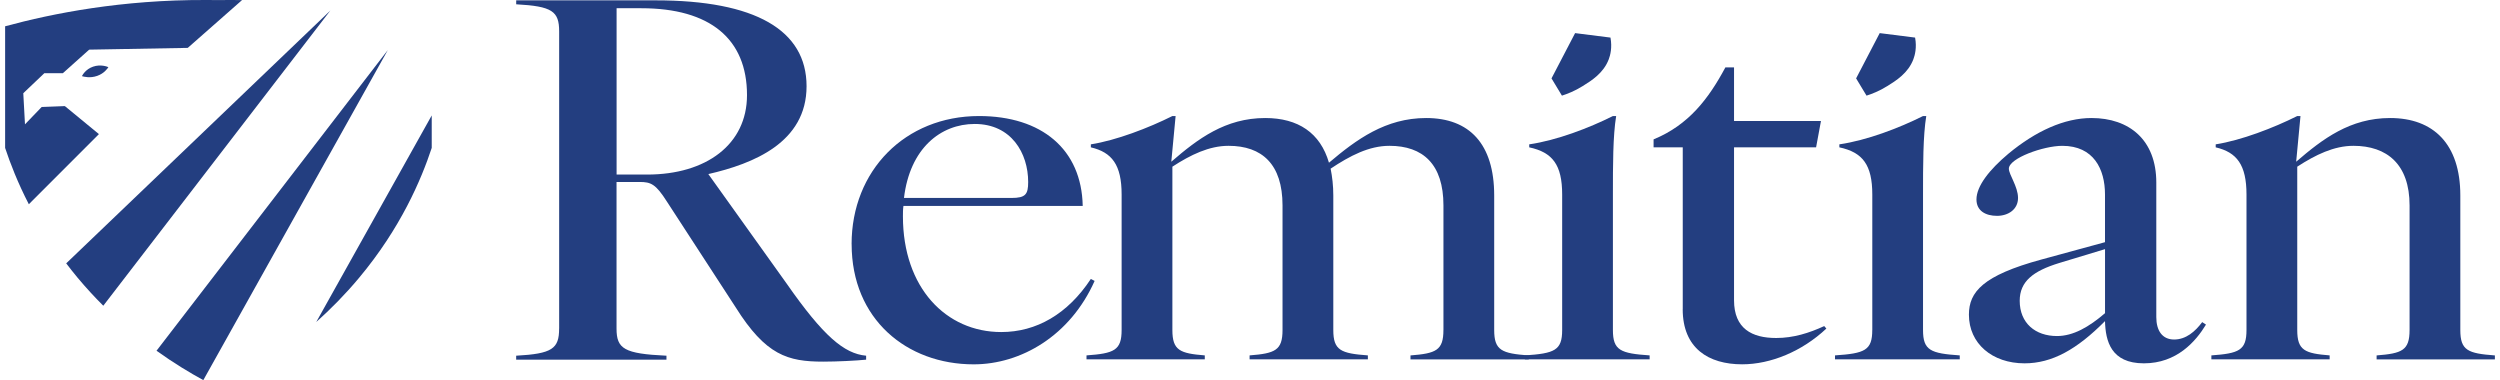 ﻿<svg width="171" height="26" viewBox="0 0 171 26" fill="none" xmlns="http://www.w3.org/2000/svg">
		<path d="M10.705 23.99C11.902 24.848 13.003 25.508 13.907 26L26.526 3.424L10.705 23.992V23.99Z" fill="#233E80"/>
		<path d="M4.529 18.015C4.779 18.343 5.038 18.671 5.313 19.002C5.888 19.689 6.476 20.325 7.065 20.912L22.599 0.717L4.529 18.013V18.015Z" fill="#233E80"/>
		<path d="M21.637 22.02C22.613 21.148 23.605 20.149 24.562 19.002C27.407 15.599 28.814 12.284 29.53 10.116V7.896L21.634 22.02H21.637Z" fill="#233E80"/>
		<path d="M4.298 5.008C4.899 4.471 5.499 3.933 6.1 3.396C8.348 3.356 10.595 3.315 12.843 3.275C14.082 2.185 15.319 1.096 16.556 0.006C16.307 0.004 16.058 0 15.806 0C15.796 0 15.784 0 15.774 0C15.766 0 15.76 0 15.752 0C15.742 0 15.734 0 15.724 0C15.712 0 15.7 0 15.688 0C15.435 0 15.186 0.002 14.94 0.006C14.691 0.002 14.442 0 14.192 0C14.18 0 14.168 0 14.156 0C14.146 0 14.138 0 14.128 0C14.12 0 14.114 0 14.106 0C14.096 0 14.084 0 14.074 0C8.342 -0.02 3.622 0.909 0.35 1.798V10.117C0.699 11.17 1.212 12.497 1.972 13.97C3.57 12.372 5.168 10.771 6.766 9.173C5.99 8.535 5.212 7.897 4.436 7.257C3.907 7.277 3.378 7.298 2.85 7.318C2.469 7.713 2.09 8.109 1.709 8.504C1.671 7.794 1.633 7.086 1.593 6.376C2.072 5.921 2.551 5.463 3.031 5.008H4.304H4.298Z" fill="#233E80"/>
		<path d="M7.414 4.594C7.35 4.695 7.119 5.024 6.652 5.189C6.153 5.366 5.72 5.243 5.604 5.208C5.644 5.13 5.854 4.736 6.367 4.559C6.887 4.38 7.334 4.559 7.416 4.594H7.414Z" fill="#233E80"/>
		<path d="M58.249 16.7C58.249 11.672 61.907 7.937 66.967 7.937C71.251 7.937 73.984 10.212 74.058 14.084H61.796C61.76 14.322 61.76 14.56 61.76 14.797C61.76 19.689 64.715 22.712 68.483 22.712C70.884 22.712 73.026 21.49 74.614 19.079L74.872 19.215C73.21 22.952 69.848 24.921 66.598 24.921C62.019 24.921 58.252 21.829 58.252 16.702L58.249 16.7ZM69.182 13.54C70.142 13.54 70.327 13.302 70.327 12.452C70.327 10.483 69.182 8.479 66.67 8.479C64.342 8.479 62.237 10.144 61.832 13.54H69.182Z" fill="#233E80"/>
		<path d="M98.732 22.576V14.051C98.732 11.232 97.329 9.974 95.039 9.974C93.636 9.974 92.343 10.653 91.014 11.536C91.124 12.08 91.198 12.69 91.198 13.37V22.576C91.198 23.968 91.715 24.173 93.562 24.309V24.58H85.472V24.309C87.208 24.173 87.725 23.97 87.725 22.576V14.051C87.725 11.232 86.322 9.974 84.033 9.974C82.704 9.974 81.446 10.586 80.191 11.401V22.576C80.191 23.968 80.709 24.173 82.407 24.309V24.58H74.317V24.309C76.201 24.173 76.719 23.97 76.719 22.576V13.304C76.719 11.267 76.053 10.417 74.614 10.078V9.873C76.35 9.602 78.565 8.752 80.191 7.937H80.412L80.117 11.062C81.927 9.5 83.81 8.073 86.542 8.073C88.796 8.073 90.31 9.093 90.901 11.13C92.785 9.534 94.779 8.073 97.549 8.073C100.505 8.073 102.203 9.84 102.203 13.372V22.578C102.203 23.97 102.72 24.175 104.566 24.311V24.582H96.477V24.311C98.214 24.175 98.73 23.972 98.73 22.578L98.732 22.576Z" fill="#233E80"/>
		<path d="M106.852 22.576V13.304C106.852 11.267 106.187 10.417 104.599 10.078V9.873C106.483 9.602 108.698 8.752 110.323 7.937H110.545C110.323 9.296 110.323 11.3 110.323 13.304V22.576C110.323 23.968 110.84 24.173 112.835 24.309V24.58H104.302V24.309C106.333 24.173 106.852 23.97 106.852 22.576Z" fill="#233E80"/>
		<path d="M115.1 21.15V10.077H113.105V9.533C115.507 8.548 116.872 6.747 118.017 4.608H118.608V8.277H124.554L124.221 10.077H118.608V20.538C118.608 22.474 119.827 23.119 121.489 23.119C122.672 23.119 123.742 22.78 124.777 22.304L124.923 22.474C123.261 24.036 121.119 24.919 119.161 24.919C116.872 24.919 115.097 23.831 115.097 21.148L115.1 21.15Z" fill="#233E80"/>
		<path d="M128.065 22.576V13.304C128.065 11.267 127.399 10.417 125.812 10.078V9.873C127.696 9.602 129.912 8.752 131.535 7.937H131.756C131.535 9.296 131.535 11.3 131.535 13.304V22.576C131.535 23.968 132.052 24.173 134.047 24.309V24.58H125.514V24.309C127.545 24.173 128.063 23.97 128.063 22.576H128.065Z" fill="#233E80"/>
		<path d="M143.982 21.965C142.062 23.901 140.361 24.852 138.479 24.852C136.263 24.852 134.674 23.494 134.674 21.524C134.674 19.963 135.634 18.842 139.623 17.754L143.982 16.565V13.303C143.982 11.57 143.206 9.975 141.063 9.975C139.77 9.975 137.406 10.825 137.406 11.537C137.406 11.944 138.033 12.759 138.033 13.541C138.033 14.323 137.367 14.764 136.595 14.764C135.821 14.764 135.19 14.424 135.19 13.643C135.19 12.726 136.077 11.605 137.37 10.518C139.254 8.956 141.211 8.073 143.058 8.073C145.642 8.073 147.491 9.568 147.491 12.488V21.694C147.491 22.61 147.898 23.223 148.709 23.223C149.521 23.223 150.149 22.679 150.63 22.033L150.889 22.203C150.187 23.357 148.894 24.852 146.641 24.852C144.387 24.852 144.018 23.324 143.982 21.965ZM140.696 22.985C141.805 22.985 142.876 22.373 143.984 21.421V17.041L140.844 17.992C139.072 18.536 138.148 19.249 138.148 20.573C138.148 22.102 139.219 22.985 140.696 22.985Z" fill="#233E80"/>
		<path d="M164.815 22.576V14.051C164.815 11.232 163.264 9.974 160.974 9.974C159.644 9.974 158.388 10.586 157.132 11.401V22.576C157.132 23.968 157.65 24.173 159.348 24.309V24.58H151.258V24.309C153.142 24.173 153.66 23.97 153.66 22.576V13.304C153.66 11.267 152.994 10.417 151.554 10.078V9.873C153.292 9.602 155.507 8.752 157.132 7.937H157.353L157.058 11.062C158.869 9.5 160.751 8.073 163.484 8.073C166.439 8.073 168.286 9.84 168.286 13.372V22.578C168.286 23.97 168.804 24.175 170.65 24.311V24.582H162.56V24.311C164.296 24.175 164.814 23.972 164.814 22.578L164.815 22.576Z" fill="#233E80"/>
		<path d="M106.835 6.542C107.193 6.428 107.707 6.231 108.258 5.887C108.854 5.517 109.68 5.004 110.039 4.055C110.141 3.782 110.283 3.268 110.157 2.571C109.351 2.469 108.544 2.368 107.737 2.265C107.199 3.297 106.663 4.33 106.123 5.362C106.359 5.755 106.598 6.148 106.835 6.54V6.542Z" fill="#233E80"/>
		<path d="M127.67 6.542C128.029 6.428 128.543 6.231 129.093 5.887C129.69 5.517 130.515 5.004 130.874 4.055C130.976 3.782 131.119 3.268 130.993 2.571C130.186 2.469 129.378 2.368 128.572 2.265C128.035 3.297 127.498 4.33 126.958 5.362C127.195 5.755 127.434 6.148 127.67 6.54V6.542Z" fill="#233E80"/>
		<path d="M38.246 22.474V2.15C38.246 0.766 37.768 0.428 35.308 0.294V0.024H44.854C51.646 0.024 55.169 2.051 55.169 5.898C55.169 9.746 51.534 11.199 48.45 11.907L53.81 19.402C56.306 22.98 57.737 24.195 59.243 24.33V24.601C58.581 24.669 57.26 24.736 56.306 24.736C53.882 24.736 52.378 24.297 50.321 21.023L45.622 13.797C44.85 12.582 44.521 12.447 43.749 12.447H42.171V22.474C42.171 23.858 42.684 24.195 45.586 24.33V24.601H35.306V24.33C37.766 24.195 38.244 23.858 38.244 22.474H38.246ZM44.266 11.94C48.304 11.94 51.095 9.881 51.095 6.505C51.095 2.657 48.563 0.563 43.863 0.563H42.175V11.94H44.268H44.266Z" fill="#233E80"/>
</svg>